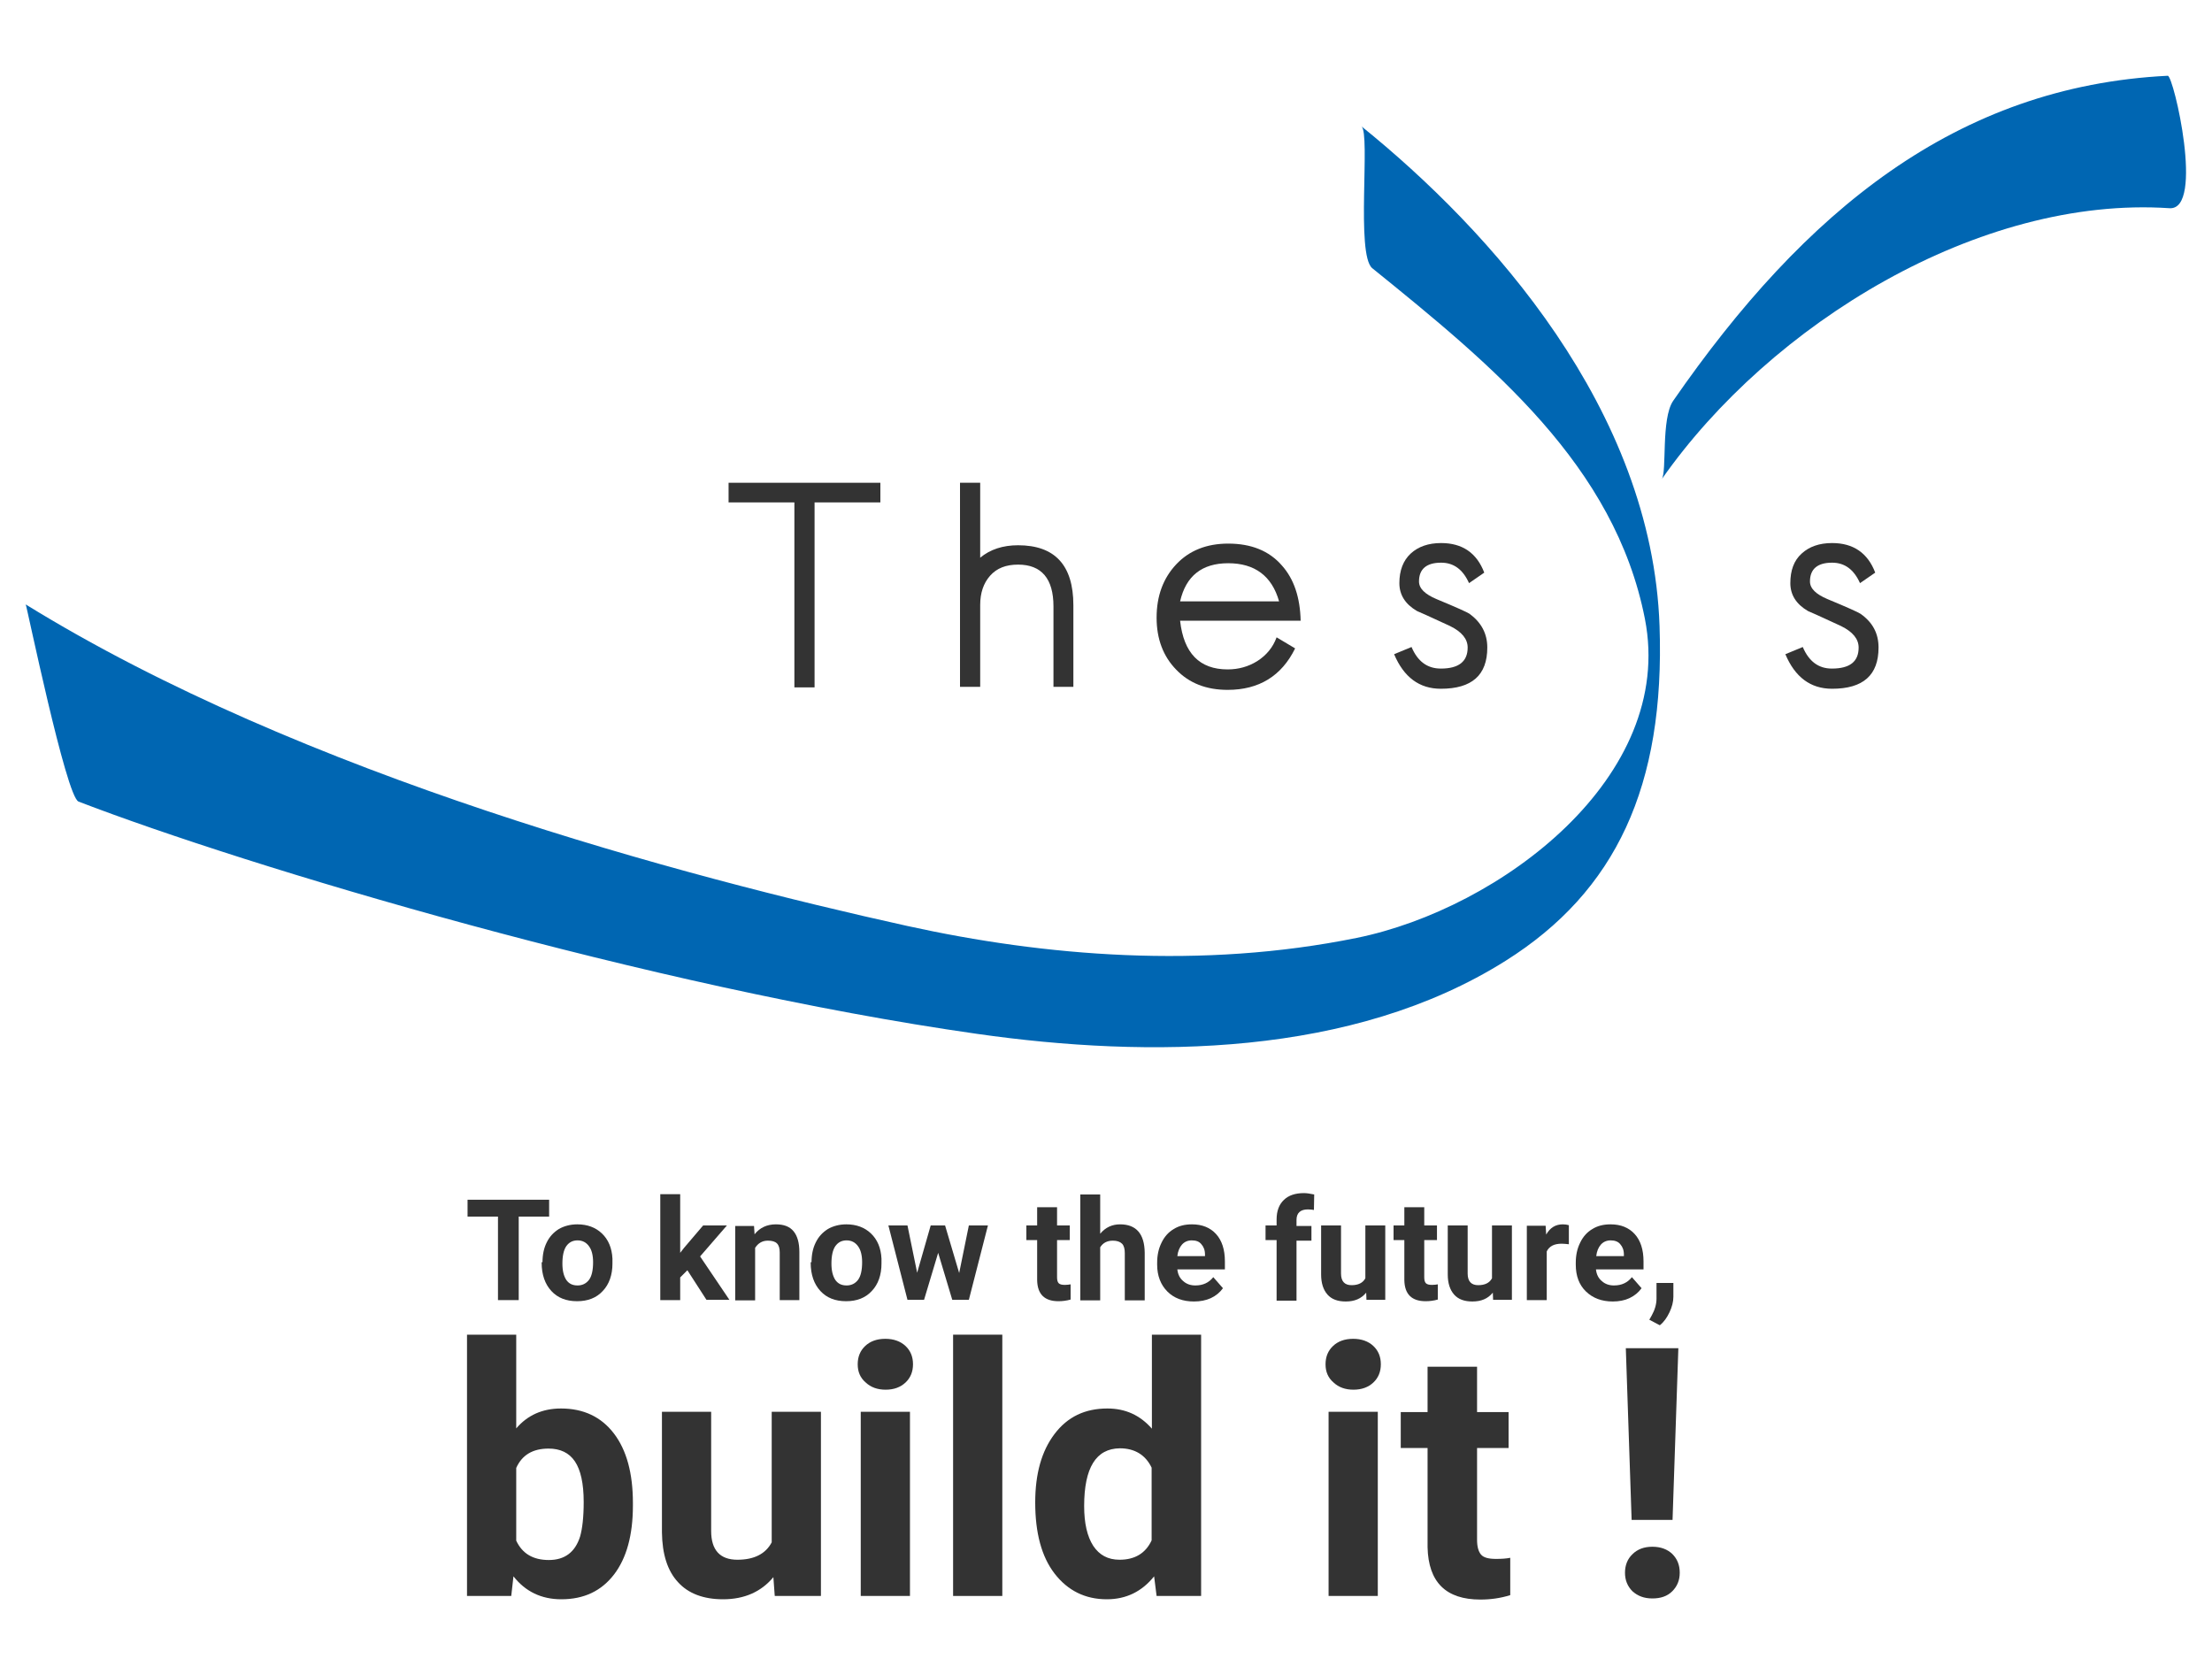 <?xml version="1.0" encoding="utf-8"?>
<!-- Generator: Adobe Illustrator 21.0.2, SVG Export Plug-In . SVG Version: 6.00 Build 0)  -->
<svg version="1.1" id="Layer_1" xmlns="http://www.w3.org/2000/svg" xmlns:xlink="http://www.w3.org/1999/xlink" x="0px" y="0px"
	 viewBox="0 0 800 600" style="enable-background:new 0 0 800 600;" xml:space="preserve">
<style type="text/css">
	.st0{display:none;}
	.st1{display:inline;fill:#333333;}
	.st2{fill:#333333;}
	.st3{fill:#0066B2;}
</style>
<g class="st0">
	<path class="st1" d="M112.3,465.1v15.6H105v-41.9h16c4.7,0,8.4,1.2,11.2,3.7c2.8,2.4,4.1,5.7,4.1,9.7c0,4.1-1.3,7.3-4,9.6
		s-6.5,3.4-11.3,3.4h-8.7V465.1z M112.3,459.3h8.8c2.6,0,4.6-0.6,5.9-1.8c1.4-1.2,2-3,2-5.3s-0.7-4.1-2.1-5.4
		c-1.4-1.4-3.3-2-5.7-2.1h-9L112.3,459.3L112.3,459.3z"/>
	<path class="st1" d="M140.4,464.8c0-3.1,0.6-5.8,1.8-8.3c1.2-2.4,2.9-4.3,5.1-5.6s4.7-2,7.5-2c4.2,0,7.6,1.4,10.2,4.1
		c2.6,2.7,4,6.3,4.2,10.8v1.6c0,3.1-0.6,5.8-1.8,8.2c-1.2,2.4-2.9,4.3-5.1,5.6c-2.2,1.3-4.7,2-7.6,2c-4.4,0-7.9-1.5-10.6-4.4
		c-2.6-2.9-4-6.8-4-11.7v-0.3L140.4,464.8L140.4,464.8z M147.4,465.4c0,3.2,0.7,5.7,2,7.5s3.2,2.7,5.5,2.7s4.2-0.9,5.5-2.8
		c1.3-1.8,2-4.5,2-8.1c0-3.2-0.7-5.6-2-7.5c-1.4-1.8-3.2-2.8-5.5-2.8s-4.1,0.9-5.4,2.7C148.1,459.1,147.4,461.8,147.4,465.4z"/>
	<path class="st1" d="M194.2,477.6c-2.1,2.4-5,3.6-8.8,3.6c-3.4,0-5.9-1-7.7-3s-2.6-4.8-2.6-8.6v-20.2h7v20.1c0,4,1.6,5.9,4.9,5.9
		c3.4,0,5.7-1.2,6.9-3.7v-22.4h7v31.4h-6.6L194.2,477.6z"/>
	<path class="st1" d="M224.4,455.9c-0.9-0.2-1.9-0.2-2.9-0.2c-3.2,0-5.4,1.2-6.5,3.7v21.3h-7v-31.2h6.7l0.2,3.5c1.7-2.7,4-4.1,7-4.1
		c1,0,1.8,0.1,2.5,0.4V455.9z"/>
	<path class="st1" d="M256.3,475.7c1.7,0,3.2-0.5,4.4-1.5s1.8-2.3,1.8-3.8h6.6c-0.1,1.9-0.7,3.8-1.8,5.4c-1.1,1.7-2.7,3-4.6,4
		s-4,1.5-6.3,1.5c-4.4,0-7.8-1.4-10.4-4.2c-2.6-2.8-3.8-6.7-3.8-11.7v-0.7c0-4.7,1.3-8.5,3.8-11.4s6-4.3,10.4-4.3
		c3.7,0,6.7,1.1,9.1,3.2c2.3,2.2,3.6,5,3.7,8.5h-6.6c-0.1-1.8-0.7-3.3-1.8-4.4c-1.1-1.2-2.6-1.7-4.4-1.7c-2.3,0-4,0.8-5.2,2.5
		c-1.2,1.6-1.9,4.1-1.9,7.5v1.1c0,3.4,0.6,5.9,1.8,7.6S254,475.7,256.3,475.7z"/>
	<path class="st1" d="M273.1,464.8c0-3.1,0.6-5.8,1.8-8.3c1.2-2.4,2.9-4.3,5.1-5.6s4.7-2,7.5-2c4.2,0,7.6,1.4,10.2,4.1
		s4,6.3,4.2,10.8v1.6c0,3.1-0.6,5.8-1.8,8.2c-1.2,2.4-2.9,4.3-5.1,5.6c-2.2,1.3-4.7,2-7.6,2c-4.4,0-7.9-1.5-10.6-4.4
		c-2.6-2.9-4-6.8-4-11.7v-0.3L273.1,464.8L273.1,464.8z M280.1,465.4c0,3.2,0.7,5.7,2,7.5s3.2,2.7,5.5,2.7s4.2-0.9,5.5-2.8
		c1.3-1.8,2-4.5,2-8.1c0-3.2-0.7-5.6-2-7.5c-1.4-1.8-3.2-2.8-5.5-2.8s-4.1,0.9-5.4,2.7C280.8,459.1,280.1,461.8,280.1,465.4z"/>
	<path class="st1" d="M314.5,449.5l0.2,3.6c2.3-2.8,5.3-4.2,9.1-4.2c6.5,0,9.8,3.7,9.9,11.1v20.7h-7v-20.2c0-2-0.4-3.4-1.3-4.4
		s-2.3-1.4-4.2-1.4c-2.8,0-4.9,1.3-6.3,3.8v22.2h-7v-31.2H314.5z"/>
	<path class="st1" d="M347.3,449.5l0.2,3.6c2.3-2.8,5.3-4.2,9.1-4.2c6.5,0,9.8,3.7,9.9,11.1v20.7h-7v-20.2c0-2-0.4-3.4-1.3-4.4
		s-2.3-1.4-4.2-1.4c-2.8,0-4.9,1.3-6.3,3.8v22.2h-7v-31.2H347.3z"/>
	<path class="st1" d="M392.2,480.7c-0.3-0.6-0.6-1.6-0.8-2.9c-2.2,2.3-5,3.5-8.2,3.5c-3.1,0-5.7-0.9-7.7-2.7c-2-1.8-3-4-3-6.6
		c0-3.3,1.2-5.9,3.7-7.6c2.5-1.8,6-2.7,10.6-2.7h4.3v-2c0-1.6-0.5-2.9-1.4-3.9s-2.3-1.5-4.1-1.5c-1.6,0-2.9,0.4-3.9,1.2
		c-1,0.8-1.5,1.8-1.5,3h-7c0-1.7,0.6-3.3,1.7-4.8s2.7-2.7,4.6-3.5s4.1-1.3,6.5-1.3c3.6,0,6.6,0.9,8.7,2.8c2.2,1.8,3.3,4.4,3.3,7.7
		v14.1c0,2.8,0.4,5,1.2,6.7v0.5L392.2,480.7L392.2,480.7z M384.6,475.7c1.4,0,2.7-0.3,3.9-1c1.2-0.7,2.1-1.6,2.8-2.7v-5.9h-3.8
		c-2.6,0-4.5,0.5-5.8,1.4s-2,2.2-2,3.8c0,1.3,0.4,2.4,1.3,3.2S383.1,475.7,384.6,475.7z"/>
	<path class="st1" d="M419.6,444.6v0.3H414l-4.3-4.5l-4.3,4.5h-5.6v-0.4l7.8-7.9h4.1L419.6,444.6z M413.1,480.7h-7v-31.2h7V480.7z"
		/>
	<path class="st1" d="M429.8,442v7.6h5.5v5.2h-5.5v17.4c0,1.2,0.2,2,0.7,2.6s1.3,0.8,2.5,0.8c0.8,0,1.6-0.1,2.4-0.3v5.4
		c-1.6,0.4-3.1,0.7-4.6,0.7c-5.4,0-8.1-3-8.1-8.9v-17.8h-5.1v-5.2h5.1v-7.6L429.8,442L429.8,442z"/>
	<path class="st1" d="M457,455.9c-0.9-0.2-1.9-0.2-2.9-0.2c-3.2,0-5.4,1.2-6.5,3.7v21.3h-7v-31.2h6.7l0.2,3.5c1.7-2.7,4-4.1,7-4.1
		c1,0,1.8,0.1,2.5,0.4L457,455.9z"/>
	<path class="st1" d="M475.1,481.3c-4.4,0-8-1.4-10.8-4.2c-2.8-2.8-4.1-6.5-4.1-11.2V465c0-3.1,0.6-5.9,1.8-8.3
		c1.2-2.4,2.9-4.4,5.1-5.7c2.2-1.4,4.6-2,7.3-2c4.2,0,7.5,1.4,9.8,4.1s3.5,6.5,3.5,11.5v2.8h-20.4c0.2,2.6,1.1,4.6,2.6,6.1
		s3.4,2.2,5.7,2.2c3.2,0,5.8-1.3,7.8-3.9l3.8,3.6c-1.2,1.9-2.9,3.3-5,4.3C480.1,480.8,477.7,481.3,475.1,481.3z M474.3,454.6
		c-1.9,0-3.5,0.7-4.7,2s-1.9,3.2-2.3,5.6h13.3v-0.5c-0.2-2.3-0.8-4.1-1.9-5.3S476.2,454.6,474.3,454.6z"/>
	<path class="st1" d="M515.2,480.7h-7v-44.3h7V480.7z"/>
	<path class="st1" d="M536.5,481.3c-4.4,0-8-1.4-10.8-4.2c-2.8-2.8-4.1-6.5-4.1-11.2V465c0-3.1,0.6-5.9,1.8-8.3s2.9-4.4,5.1-5.7
		c2.2-1.4,4.6-2,7.3-2c4.2,0,7.5,1.4,9.8,4.1s3.5,6.5,3.5,11.5v2.8h-20.4c0.2,2.6,1.1,4.6,2.6,6.1s3.4,2.2,5.7,2.2
		c3.2,0,5.8-1.3,7.8-3.9l3.8,3.6c-1.2,1.9-2.9,3.3-5,4.3C541.5,480.8,539.1,481.3,536.5,481.3z M535.7,454.6c-1.9,0-3.5,0.7-4.7,2
		s-1.9,3.2-2.3,5.6H542v-0.5c-0.2-2.3-0.8-4.1-1.9-5.3S537.7,454.6,535.7,454.6z"/>
	<path class="st1" d="M571.6,480.7v-26h-4.8v-5.2h4.8v-2.8c0-3.5,1-6.1,2.9-8s4.6-2.8,8.1-2.8c1.2,0,2.5,0.2,3.9,0.5l-0.2,5.5
		c-0.8-0.2-1.7-0.2-2.7-0.2c-3.3,0-5,1.7-5,5.2v2.8h6.3v5.2h-6.3v26h-7V480.7z"/>
	<path class="st1" d="M609,477.6c-2.1,2.4-5,3.6-8.8,3.6c-3.4,0-5.9-1-7.7-3s-2.6-4.8-2.6-8.6v-20.2h7v20.1c0,4,1.6,5.9,4.9,5.9
		c3.4,0,5.7-1.2,6.9-3.7v-22.4h7v31.4h-6.6L609,477.6z"/>
	<path class="st1" d="M631.6,442v7.6h5.5v5.2h-5.5v17.4c0,1.2,0.2,2,0.7,2.6s1.3,0.8,2.5,0.8c0.8,0,1.6-0.1,2.4-0.3v5.4
		c-1.6,0.4-3.1,0.7-4.6,0.7c-5.4,0-8.1-3-8.1-8.9v-17.8h-5.1v-5.2h5.1v-7.6L631.6,442L631.6,442L631.6,442z"/>
	<path class="st1" d="M661.4,477.6c-2.1,2.4-5,3.6-8.8,3.6c-3.4,0-5.9-1-7.7-3s-2.6-4.8-2.6-8.6v-20.2h7v20.1c0,4,1.6,5.9,4.9,5.9
		c3.4,0,5.7-1.2,6.9-3.7v-22.4h7v31.4h-6.6L661.4,477.6z"/>
	<path class="st1" d="M691.6,455.9c-0.9-0.2-1.9-0.2-2.9-0.2c-3.2,0-5.4,1.2-6.5,3.7v21.3h-7v-31.2h6.7l0.2,3.5c1.7-2.7,4-4.1,7-4.1
		c1,0,1.8,0.1,2.5,0.4V455.9z"/>
	<path class="st1" d="M692,490.1l-3.8-2.2c1.1-1.7,1.9-3.3,2.3-4.6c0.4-1.3,0.6-2.6,0.6-4v-5.4h6.3v5c0,2-0.5,4.1-1.5,6.1
		C694.9,487.1,693.6,488.8,692,490.1z"/>
	<path class="st1" d="M123.5,564.2c2.6,0,4.8-0.8,6.5-2.3s2.6-3.4,2.8-5.6h9.8c-0.1,2.9-1,5.6-2.7,8.1s-4,4.5-6.9,6s-6,2.2-9.4,2.2
		c-6.5,0-11.7-2.1-15.5-6.3s-5.7-10-5.7-17.4v-1.2c0-7.1,1.9-12.7,5.7-17s8.9-6.4,15.5-6.4c5.5,0,10,1.6,13.5,4.8s5.3,7.5,5.5,12.7
		h-9.8c-0.1-2.7-1-4.9-2.7-6.6c-1.7-1.7-3.9-2.6-6.5-2.6c-3.4,0-6,1.2-7.8,3.7c-1.8,2.4-2.8,6.2-2.8,11.2v1.7c0,5,0.9,8.8,2.7,11.3
		C117.5,563,120.1,564.2,123.5,564.2z"/>
	<path class="st1" d="M148.5,548c0-4.6,0.9-8.7,2.7-12.3s4.3-6.5,7.6-8.4c3.3-2,7-2.9,11.3-2.9c6.3,0,11.4,2,15.3,6.1
		s6,9.4,6.3,16.1v2.4c0,4.6-0.9,8.7-2.6,12.3s-4.3,6.4-7.6,8.4s-7.1,3-11.4,3c-6.6,0-11.8-2.2-15.7-6.6c-3.9-4.4-5.9-10.2-5.9-17.5
		L148.5,548L148.5,548z M159,548.9c0,4.8,1,8.5,3,11.2s4.7,4.1,8.3,4.1s6.3-1.4,8.2-4.1c2-2.8,2.9-6.8,2.9-12.1c0-4.7-1-8.4-3-11.2
		s-4.8-4.1-8.2-4.1s-6.1,1.4-8.1,4.1C160,539.5,159,543.5,159,548.9z"/>
	<path class="st1" d="M210.3,525.2l0.3,5.4c3.4-4.2,7.9-6.2,13.5-6.2c9.7,0,14.6,5.5,14.8,16.6v30.7h-10.4v-30.1
		c0-3-0.6-5.1-1.9-6.6c-1.3-1.4-3.4-2.1-6.3-2.1c-4.2,0-7.3,1.9-9.4,5.7v33.1h-10.4v-46.5L210.3,525.2L210.3,525.2z"/>
	<path class="st1" d="M275.6,559.1c0-1.9-0.8-3.3-2.3-4.3s-4.1-1.8-7.6-2.6c-3.6-0.7-6.5-1.7-8.9-2.8c-5.2-2.5-7.8-6.2-7.8-11
		c0-4,1.7-7.4,5.1-10.1c3.4-2.7,7.7-4,12.9-4c5.6,0,10,1.4,13.5,4.1c3.4,2.8,5.1,6.3,5.1,10.7h-10.4c0-2-0.7-3.7-2.2-5s-3.5-2-5.9-2
		c-2.3,0-4.2,0.5-5.6,1.6s-2.2,2.5-2.2,4.3c0,1.6,0.7,2.9,2,3.7c1.3,0.9,4.1,1.8,8.2,2.7s7.3,2,9.6,3.2c2.3,1.2,4.1,2.7,5.2,4.5
		c1.1,1.7,1.7,3.9,1.7,6.4c0,4.2-1.7,7.6-5.2,10.2c-3.5,2.6-8,3.9-13.6,3.9c-3.8,0-7.2-0.7-10.2-2.1c-3-1.4-5.3-3.3-7-5.7
		s-2.5-5-2.5-7.8h10.1c0.1,2.5,1.1,4.4,2.8,5.7s4,2,6.8,2s4.8-0.5,6.3-1.6C274.9,562.1,275.6,560.8,275.6,559.1z"/>
	<path class="st1" d="M308,513.9v11.3h8.2v7.7H308v26c0,1.8,0.4,3.1,1.1,3.8c0.7,0.8,2,1.2,3.8,1.2c1.2,0,2.4-0.1,3.7-0.4v8.1
		c-2.4,0.7-4.7,1-6.9,1c-8,0-12-4.4-12-13.3V533h-7.6v-7.7h7.6V514L308,513.9L308,513.9z"/>
	<path class="st1" d="M348.5,534.7c-1.4-0.2-2.8-0.3-4.3-0.3c-4.8,0-8,1.8-9.7,5.5v31.8h-10.4v-46.5h10l0.3,5.2
		c2.5-4,6-6.1,10.5-6.1c1.5,0,2.7,0.2,3.7,0.6L348.5,534.7z"/>
	<path class="st1" d="M383.3,567.1c-3.1,3.6-7.4,5.4-13.1,5.4c-5,0-8.9-1.5-11.5-4.4c-2.6-3-3.9-7.2-3.9-12.8v-30.1h10.4v30
		c0,5.9,2.4,8.9,7.3,8.9c5.1,0,8.5-1.8,10.3-5.5v-33.4h10.4v46.5h-9.6L383.3,567.1z"/>
	<path class="st1" d="M404.1,513.1c0-1.6,0.5-2.9,1.5-4s2.5-1.6,4.4-1.6s3.4,0.5,4.4,1.6s1.5,2.4,1.5,4c0,1.6-0.5,2.9-1.5,3.9
		s-2.5,1.6-4.4,1.6s-3.3-0.5-4.4-1.6C404.6,516,404.1,514.7,404.1,513.1z M415.1,571.7h-10.4v-46.5h10.4V571.7z"/>
	<path class="st1" d="M452.6,559.1c0-1.9-0.8-3.3-2.3-4.3s-4.1-1.8-7.6-2.6c-3.6-0.7-6.5-1.7-8.9-2.8c-5.2-2.5-7.8-6.2-7.8-11
		c0-4,1.7-7.4,5.1-10.1c3.4-2.7,7.7-4,12.9-4c5.6,0,10,1.4,13.5,4.1c3.4,2.8,5.1,6.3,5.1,10.7h-10.4c0-2-0.7-3.7-2.2-5s-3.5-2-5.9-2
		c-2.3,0-4.2,0.5-5.6,1.6s-2.2,2.5-2.2,4.3c0,1.6,0.7,2.9,2,3.7c1.3,0.9,4.1,1.8,8.2,2.7s7.3,2,9.6,3.2c2.3,1.2,4.1,2.7,5.2,4.5
		c1.1,1.7,1.7,3.9,1.7,6.4c0,4.2-1.7,7.6-5.2,10.2c-3.5,2.6-8,3.9-13.6,3.9c-3.8,0-7.2-0.7-10.2-2.1c-3-1.4-5.3-3.3-7-5.7
		s-2.5-5-2.5-7.8h10.1c0.1,2.5,1.1,4.4,2.8,5.7s4,2,6.8,2s4.8-0.5,6.3-1.6C451.9,562.1,452.6,560.8,452.6,559.1z"/>
	<path class="st1" d="M492.4,572.6c-6.6,0-12-2.1-16.1-6.3s-6.2-9.7-6.2-16.7v-1.3c0-4.6,0.9-8.8,2.7-12.4c1.8-3.7,4.3-6.5,7.5-8.5
		s6.8-3.1,10.8-3.1c6.3,0,11.2,2,14.7,6.1c3.5,4,5.2,9.8,5.2,17.1v4.2h-30.4c0.3,3.8,1.6,6.9,3.8,9.1c2.2,2.2,5.1,3.4,8.5,3.4
		c4.8,0,8.7-1.9,11.7-5.8l5.6,5.4c-1.9,2.8-4.3,4.9-7.5,6.5C499.8,571.8,496.3,572.6,492.4,572.6z M491.2,532.7c-2.9,0-5.2,1-6.9,3
		c-1.8,2-2.9,4.8-3.4,8.4h19.9v-0.8c-0.2-3.5-1.2-6.1-2.8-7.9C496.3,533.6,494,532.7,491.2,532.7z"/>
	<path class="st1" d="M530.3,563.4h24.8v8.3h-37.7v-6.8l23.6-31.2h-23.2v-8.4h36.4v6.6L530.3,563.4z"/>
	<path class="st1" d="M583.7,549.3h-22.6v-8.4h22.6V549.3z"/>
	<path class="st1" d="M603.4,571.7H593v-66h10.4V571.7z"/>
	<path class="st1" d="M635.2,572.6c-6.6,0-12-2.1-16.1-6.3s-6.2-9.7-6.2-16.7v-1.3c0-4.6,0.9-8.8,2.7-12.4c1.8-3.7,4.3-6.5,7.5-8.5
		s6.8-3.1,10.8-3.1c6.3,0,11.2,2,14.7,6.1c3.5,4,5.2,9.8,5.2,17.1v4.2h-30.4c0.3,3.8,1.6,6.9,3.8,9.1c2.2,2.2,5.1,3.4,8.5,3.4
		c4.8,0,8.7-1.9,11.7-5.8l5.6,5.4c-1.9,2.8-4.3,4.9-7.5,6.5C642.6,571.8,639.1,572.6,635.2,572.6z M634,532.7c-2.9,0-5.2,1-6.9,3
		c-1.8,2-2.9,4.8-3.4,8.4h19.9v-0.8c-0.2-3.5-1.2-6.1-2.8-7.9C639.1,533.6,636.9,532.7,634,532.7z"/>
	<path class="st1" d="M684.7,566.8c0-1.6,0.5-3,1.6-4c1.1-1.1,2.5-1.6,4.3-1.6s3.3,0.5,4.3,1.6c1.1,1.1,1.6,2.4,1.6,4
		s-0.5,2.9-1.5,3.9s-2.5,1.6-4.4,1.6s-3.4-0.5-4.4-1.6S684.7,568.3,684.7,566.8z M695,553.3h-9l-1-44.2h11L695,553.3z"/>
</g>
<g>
	<path class="st2" d="M198.7,440h-11.1v30.2h-7.5V440h-11v-6.1h29.5V440z"/>
	<path class="st2" d="M196.2,456.5c0-2.7,0.5-5.1,1.5-7.1c1-2.1,2.5-3.7,4.4-4.9c1.9-1.1,4.2-1.7,6.7-1.7c3.6,0,6.6,1.1,8.9,3.3
		c2.3,2.2,3.6,5.2,3.8,9.1l0,1.8c0,4.1-1.2,7.5-3.5,9.9c-2.3,2.5-5.4,3.7-9.3,3.7s-7-1.2-9.3-3.7c-2.3-2.5-3.5-5.9-3.5-10.2V456.5z
		 M203.4,457c0,2.6,0.5,4.5,1.4,5.9c1,1.4,2.3,2,4.1,2c1.7,0,3.1-0.7,4.1-2c1-1.3,1.5-3.5,1.5-6.4c0-2.5-0.5-4.5-1.5-5.8
		c-1-1.4-2.4-2.1-4.1-2.1c-1.8,0-3.1,0.7-4.1,2.1C203.9,452,203.4,454.1,203.4,457z"/>
	<path class="st2" d="M248.6,459.4l-2.6,2.6v8.2h-7.2v-38.3h7.2v21.2l1.4-1.8l6.9-8.1h8.6l-9.7,11.2l10.6,15.7h-8.3L248.6,459.4z"/>
	<path class="st2" d="M272.7,443.3l0.2,3.1c1.9-2.4,4.5-3.6,7.7-3.6c2.9,0,5,0.8,6.4,2.5c1.4,1.7,2.1,4.2,2.1,7.5v17.4H282V453
		c0-1.5-0.3-2.6-1-3.3c-0.7-0.7-1.8-1-3.3-1c-2,0-3.5,0.9-4.6,2.6v19h-7.2v-26.9H272.7z"/>
	<path class="st2" d="M293.5,456.5c0-2.7,0.5-5.1,1.5-7.1c1-2.1,2.5-3.7,4.4-4.9c1.9-1.1,4.2-1.7,6.7-1.7c3.6,0,6.6,1.1,8.9,3.3
		c2.3,2.2,3.6,5.2,3.8,9.1l0,1.8c0,4.1-1.2,7.5-3.5,9.9c-2.3,2.5-5.4,3.7-9.3,3.7s-7-1.2-9.3-3.7c-2.3-2.5-3.5-5.9-3.5-10.2V456.5z
		 M300.7,457c0,2.6,0.5,4.5,1.4,5.9c1,1.4,2.3,2,4.1,2c1.7,0,3.1-0.7,4.1-2c1-1.3,1.5-3.5,1.5-6.4c0-2.5-0.5-4.5-1.5-5.8
		c-1-1.4-2.4-2.1-4.1-2.1c-1.8,0-3.1,0.7-4.1,2.1C301.2,452,300.7,454.1,300.7,457z"/>
	<path class="st2" d="M346.9,460.4l3.5-17.2h6.9l-6.9,26.9h-6l-5.1-17l-5.1,17h-6l-6.9-26.9h6.9l3.5,17.1l4.9-17.1h5.2L346.9,460.4z
		"/>
	<path class="st2" d="M382.3,436.6v6.6h4.6v5.3h-4.6V462c0,1,0.2,1.7,0.6,2.1c0.4,0.4,1.1,0.6,2.2,0.6c0.8,0,1.5-0.1,2.1-0.2v5.5
		c-1.4,0.4-2.9,0.6-4.4,0.6c-5,0-7.6-2.5-7.7-7.6v-14.5h-3.9v-5.3h3.9v-6.6H382.3z"/>
	<path class="st2" d="M397.9,446.2c1.9-2.3,4.3-3.4,7.2-3.4c5.8,0,8.8,3.4,8.9,10.2v17.3h-7.2v-17.1c0-1.5-0.3-2.7-1-3.4
		c-0.7-0.7-1.8-1.1-3.3-1.1c-2.1,0-3.6,0.8-4.6,2.4v19.2h-7.2v-38.3h7.2V446.2z"/>
	<path class="st2" d="M431.8,470.7c-4,0-7.2-1.2-9.6-3.6s-3.7-5.7-3.7-9.7v-0.7c0-2.7,0.5-5.1,1.6-7.3c1-2.1,2.5-3.8,4.4-4.9
		c1.9-1.2,4.1-1.7,6.6-1.7c3.7,0,6.6,1.2,8.7,3.5c2.1,2.3,3.2,5.6,3.2,9.9v2.9h-17.2c0.2,1.8,0.9,3.2,2.1,4.2
		c1.2,1.1,2.7,1.6,4.4,1.6c2.8,0,4.9-1,6.5-3l3.5,4c-1.1,1.5-2.5,2.7-4.4,3.6C436.1,470.3,434.1,470.7,431.8,470.7z M431,448.6
		c-1.4,0-2.6,0.5-3.5,1.5c-0.9,1-1.5,2.4-1.7,4.2h10v-0.6c0-1.6-0.5-2.8-1.3-3.7C433.7,449,432.6,448.6,431,448.6z"/>
	<path class="st2" d="M461.7,470.2v-21.7h-4v-5.3h4V441c0-3,0.9-5.4,2.6-7c1.7-1.7,4.2-2.5,7.3-2.5c1,0,2.2,0.2,3.7,0.5l-0.1,5.6
		c-0.6-0.1-1.3-0.2-2.2-0.2c-2.7,0-4.1,1.3-4.1,3.8v2.2h5.4v5.3h-5.4v21.7H461.7z"/>
	<path class="st2" d="M494.1,467.5c-1.8,2.2-4.2,3.2-7.4,3.2c-2.9,0-5.1-0.8-6.6-2.5c-1.5-1.7-2.3-4.1-2.3-7.3v-17.7h7.2v17.4
		c0,2.8,1.3,4.2,3.8,4.2c2.4,0,4.1-0.8,5-2.5v-19.1h7.2v26.9h-6.8L494.1,467.5z"/>
	<path class="st2" d="M515.1,436.6v6.6h4.6v5.3h-4.6V462c0,1,0.2,1.7,0.6,2.1c0.4,0.4,1.1,0.6,2.2,0.6c0.8,0,1.5-0.1,2.1-0.2v5.5
		c-1.4,0.4-2.9,0.6-4.4,0.6c-5,0-7.6-2.5-7.7-7.6v-14.5H504v-5.3h3.9v-6.6H515.1z"/>
	<path class="st2" d="M539.9,467.5c-1.8,2.2-4.2,3.2-7.4,3.2c-2.9,0-5.1-0.8-6.6-2.5c-1.5-1.7-2.3-4.1-2.3-7.3v-17.7h7.2v17.4
		c0,2.8,1.3,4.2,3.8,4.2c2.4,0,4.1-0.8,5-2.5v-19.1h7.2v26.9h-6.8L539.9,467.5z"/>
	<path class="st2" d="M567.4,450c-1-0.1-1.8-0.2-2.6-0.2c-2.7,0-4.5,0.9-5.4,2.8v17.6h-7.2v-26.9h6.8l0.2,3.2c1.4-2.5,3.4-3.7,6-3.7
		c0.8,0,1.5,0.1,2.2,0.3L567.4,450z"/>
	<path class="st2" d="M583.3,470.7c-4,0-7.2-1.2-9.7-3.6s-3.7-5.7-3.7-9.7v-0.7c0-2.7,0.5-5.1,1.6-7.3c1-2.1,2.5-3.8,4.4-4.9
		c1.9-1.2,4.1-1.7,6.6-1.7c3.7,0,6.6,1.2,8.7,3.5c2.1,2.3,3.2,5.6,3.2,9.9v2.9h-17.2c0.2,1.8,0.9,3.2,2.1,4.2
		c1.2,1.1,2.7,1.6,4.4,1.6c2.8,0,4.9-1,6.5-3l3.5,4c-1.1,1.5-2.5,2.7-4.4,3.6C587.6,470.3,585.5,470.7,583.3,470.7z M582.5,448.6
		c-1.4,0-2.6,0.5-3.5,1.5c-0.9,1-1.5,2.4-1.7,4.2h10v-0.6c0-1.6-0.5-2.8-1.3-3.7C585.2,449,584,448.6,582.5,448.6z"/>
	<path class="st2" d="M600.3,479.3l-3.8-2l0.9-1.6c1.1-2,1.7-4,1.7-6.1v-5.6h6.1l0,5c0,1.8-0.5,3.7-1.4,5.6S601.8,478.1,600.3,479.3
		z"/>
	<path class="st2" d="M228.9,544.5c0,10.7-2.3,19-6.8,24.9c-4.6,6-10.9,9-19.1,9c-7.2,0-13-2.8-17.3-8.3l-0.8,7.1h-16v-94.5h17.8
		v33.9c4.1-4.8,9.5-7.2,16.2-7.2c8.1,0,14.5,3,19.1,9c4.6,6,6.9,14.4,6.9,25.2V544.5z M211.1,543.2c0-6.7-1.1-11.6-3.2-14.7
		c-2.1-3.1-5.3-4.6-9.5-4.6c-5.7,0-9.6,2.3-11.7,7v26.3c2.2,4.7,6.1,7,11.8,7c5.7,0,9.5-2.8,11.3-8.5
		C210.6,552.9,211.1,548.8,211.1,543.2z"/>
	<path class="st2" d="M279.7,570.4c-4.4,5.3-10.5,8-18.2,8c-7.1,0-12.6-2.1-16.3-6.2c-3.8-4.1-5.7-10.1-5.8-18v-43.6h17.8v43.1
		c0,6.9,3.2,10.4,9.5,10.4c6,0,10.2-2.1,12.4-6.3v-47.2h17.8v66.6h-16.7L279.7,570.4z"/>
	<path class="st2" d="M310.2,493.4c0-2.7,0.9-4.9,2.7-6.6s4.2-2.6,7.3-2.6c3,0,5.5,0.9,7.3,2.6c1.8,1.7,2.7,3.9,2.7,6.6
		c0,2.7-0.9,4.9-2.7,6.6c-1.8,1.7-4.2,2.6-7.2,2.6c-3,0-5.4-0.9-7.2-2.6C311.1,498.3,310.2,496.1,310.2,493.4z M329.1,577.2h-17.8
		v-66.6h17.8V577.2z"/>
	<path class="st2" d="M362.5,577.2h-17.8v-94.5h17.8V577.2z"/>
	<path class="st2" d="M374.4,543.4c0-10.4,2.3-18.6,7-24.8c4.7-6.2,11-9.2,19.1-9.2c6.5,0,11.8,2.4,16.1,7.3v-34h17.8v94.5h-16.1
		l-0.9-7.1c-4.4,5.5-10.1,8.3-17.1,8.3c-7.8,0-14.1-3.1-18.9-9.3C376.7,563,374.4,554.4,374.4,543.4z M392.1,544.7
		c0,6.2,1.1,11,3.3,14.4c2.2,3.3,5.3,5,9.5,5c5.5,0,9.4-2.3,11.6-7v-26.3c-2.2-4.6-6.1-7-11.5-7
		C396.4,523.9,392.1,530.8,392.1,544.7z"/>
	<path class="st2" d="M479.4,493.4c0-2.7,0.9-4.9,2.7-6.6s4.2-2.6,7.3-2.6c3,0,5.5,0.9,7.3,2.6c1.8,1.7,2.7,3.9,2.7,6.6
		c0,2.7-0.9,4.9-2.7,6.6c-1.8,1.7-4.2,2.6-7.2,2.6c-3,0-5.4-0.9-7.2-2.6C480.3,498.3,479.4,496.1,479.4,493.4z M498.3,577.2h-17.8
		v-66.6h17.8V577.2z"/>
	<path class="st2" d="M534.2,494.3v16.4h11.4v13h-11.4v33.2c0,2.5,0.5,4.2,1.4,5.3c0.9,1.1,2.7,1.6,5.4,1.6c2,0,3.7-0.1,5.2-0.4
		v13.5c-3.5,1.1-7.1,1.6-10.8,1.6c-12.5,0-18.8-6.3-19.1-18.9v-35.9h-9.7v-13h9.7v-16.4H534.2z"/>
	<path class="st2" d="M597.6,559.4c3,0,5.4,0.9,7.2,2.6c1.8,1.8,2.7,4,2.7,6.8c0,2.7-0.9,4.9-2.7,6.7c-1.8,1.8-4.2,2.6-7.2,2.6
		c-3,0-5.3-0.9-7.2-2.6c-1.8-1.8-2.7-4-2.7-6.7s0.9-5,2.7-6.7C592.2,560.3,594.6,559.4,597.6,559.4z M604.9,549.7h-14.8l-2.1-62.1
		H607L604.9,549.7z"/>
</g>
<g>
	<g>
		<path class="st2" d="M318.4,181.7h-23.8v66.9h-7.3v-66.9h-23.8v-7.1h54.9L318.4,181.7L318.4,181.7z"/>
		<path class="st2" d="M388.1,248.4H381v-29.1c0-10-4.3-15.1-12.8-15.1c-4.4,0-7.7,1.3-10.1,4s-3.6,6.2-3.6,10.6v29.6h-7.3v-73.8
			h7.3v27.1c3.6-3,8.2-4.5,13.7-4.5c13.3,0,20,7.2,20,21.7v29.5H388.1z"/>
		<path class="st2" d="M426.8,217.5c2.1-9.2,7.9-13.8,17.4-13.8c9.6,0,15.8,4.6,18.4,13.8H426.8z M463.6,204.5
			c-4.6-5.3-11.1-7.9-19.4-7.9c-7.8,0-14.1,2.5-18.8,7.5c-4.7,5-7.1,11.4-7.1,19.3c0,7.7,2.4,14,7.1,18.8c4.7,4.9,10.9,7.3,18.6,7.3
			c11.3,0,19.5-5,24.4-15l-6.7-4c-1.3,3.6-3.7,6.5-7,8.6c-3.2,2-6.8,3-10.7,3c-10.2,0-15.9-5.9-17.2-17.6h43.6
			C470.2,216.1,468,209.4,463.6,204.5z"/>
		<path class="st2" d="M537.9,234.2c0,10-5.6,14.9-16.8,14.9c-7.8,0-13.4-4.2-16.9-12.5l6.3-2.6c2.2,5.2,5.7,7.8,10.6,7.8
			c6.4,0,9.7-2.5,9.7-7.6c0-3.1-2.1-5.7-6.4-7.8c-4-1.8-7.9-3.7-11.9-5.4c-4.3-2.5-6.4-5.9-6.4-10.1c0-4.6,1.4-8.2,4.1-10.7
			s6.4-3.8,11-3.8c7.7,0,12.9,3.6,15.6,10.7l-5.5,3.8c-2.2-4.9-5.5-7.4-10.1-7.4c-5.3,0-8,2.3-8,6.8c0,2.5,2.1,4.6,6.4,6.4
			c7,2.9,11,4.7,11.9,5.3C535.7,225.1,537.9,229.1,537.9,234.2z"/>
		<path class="st2" d="M679.4,234.2c0,10-5.6,14.9-16.8,14.9c-7.8,0-13.4-4.2-16.9-12.5l6.3-2.6c2.2,5.2,5.7,7.8,10.5,7.8
			c6.5,0,9.7-2.5,9.7-7.6c0-3.1-2.1-5.7-6.4-7.8c-4-1.8-7.9-3.7-11.9-5.4c-4.3-2.5-6.4-5.9-6.4-10.1c0-4.6,1.3-8.2,4.1-10.7
			c2.7-2.5,6.4-3.8,11-3.8c7.7,0,12.9,3.6,15.6,10.7l-5.5,3.8c-2.2-4.9-5.5-7.4-10.1-7.4c-5.3,0-8,2.3-8,6.8c0,2.5,2.1,4.6,6.4,6.4
			c7,2.9,11,4.7,11.9,5.3C677.3,225.1,679.4,229.1,679.4,234.2z"/>
	</g>
	<g>
		<g>
			<path class="st3" d="M601,173.3c39.4-56.3,115-102.6,183.6-98c12.8,0.9,1.5-48-0.6-47.9C707.7,31.2,652.7,76.2,605.1,145
				C600.7,151.5,602.9,170.6,601,173.3L601,173.3z"/>
		</g>
		<g>
			<path class="st3" d="M496.3,97c43.4,35.1,87.7,71.3,98.6,126.8c11.2,57.2-52.3,104.8-104.2,115.4c-56.1,11.4-113,6.6-162.5-4.3
				c-80.6-17.8-218.7-54.4-318.9-116.3c0.3,0.1,14.6,69.6,19.1,71.3c61.1,23.5,206.8,67.2,324.9,84c62.4,8.9,135.9,8.4,191.2-26.4
				c39.9-25.1,57.7-63.2,55.7-121.1C597.5,148.1,539,83.3,492.4,45.7C495.7,48.4,490.3,92.1,496.3,97L496.3,97z"/>
		</g>
	</g>
</g>
</svg>
